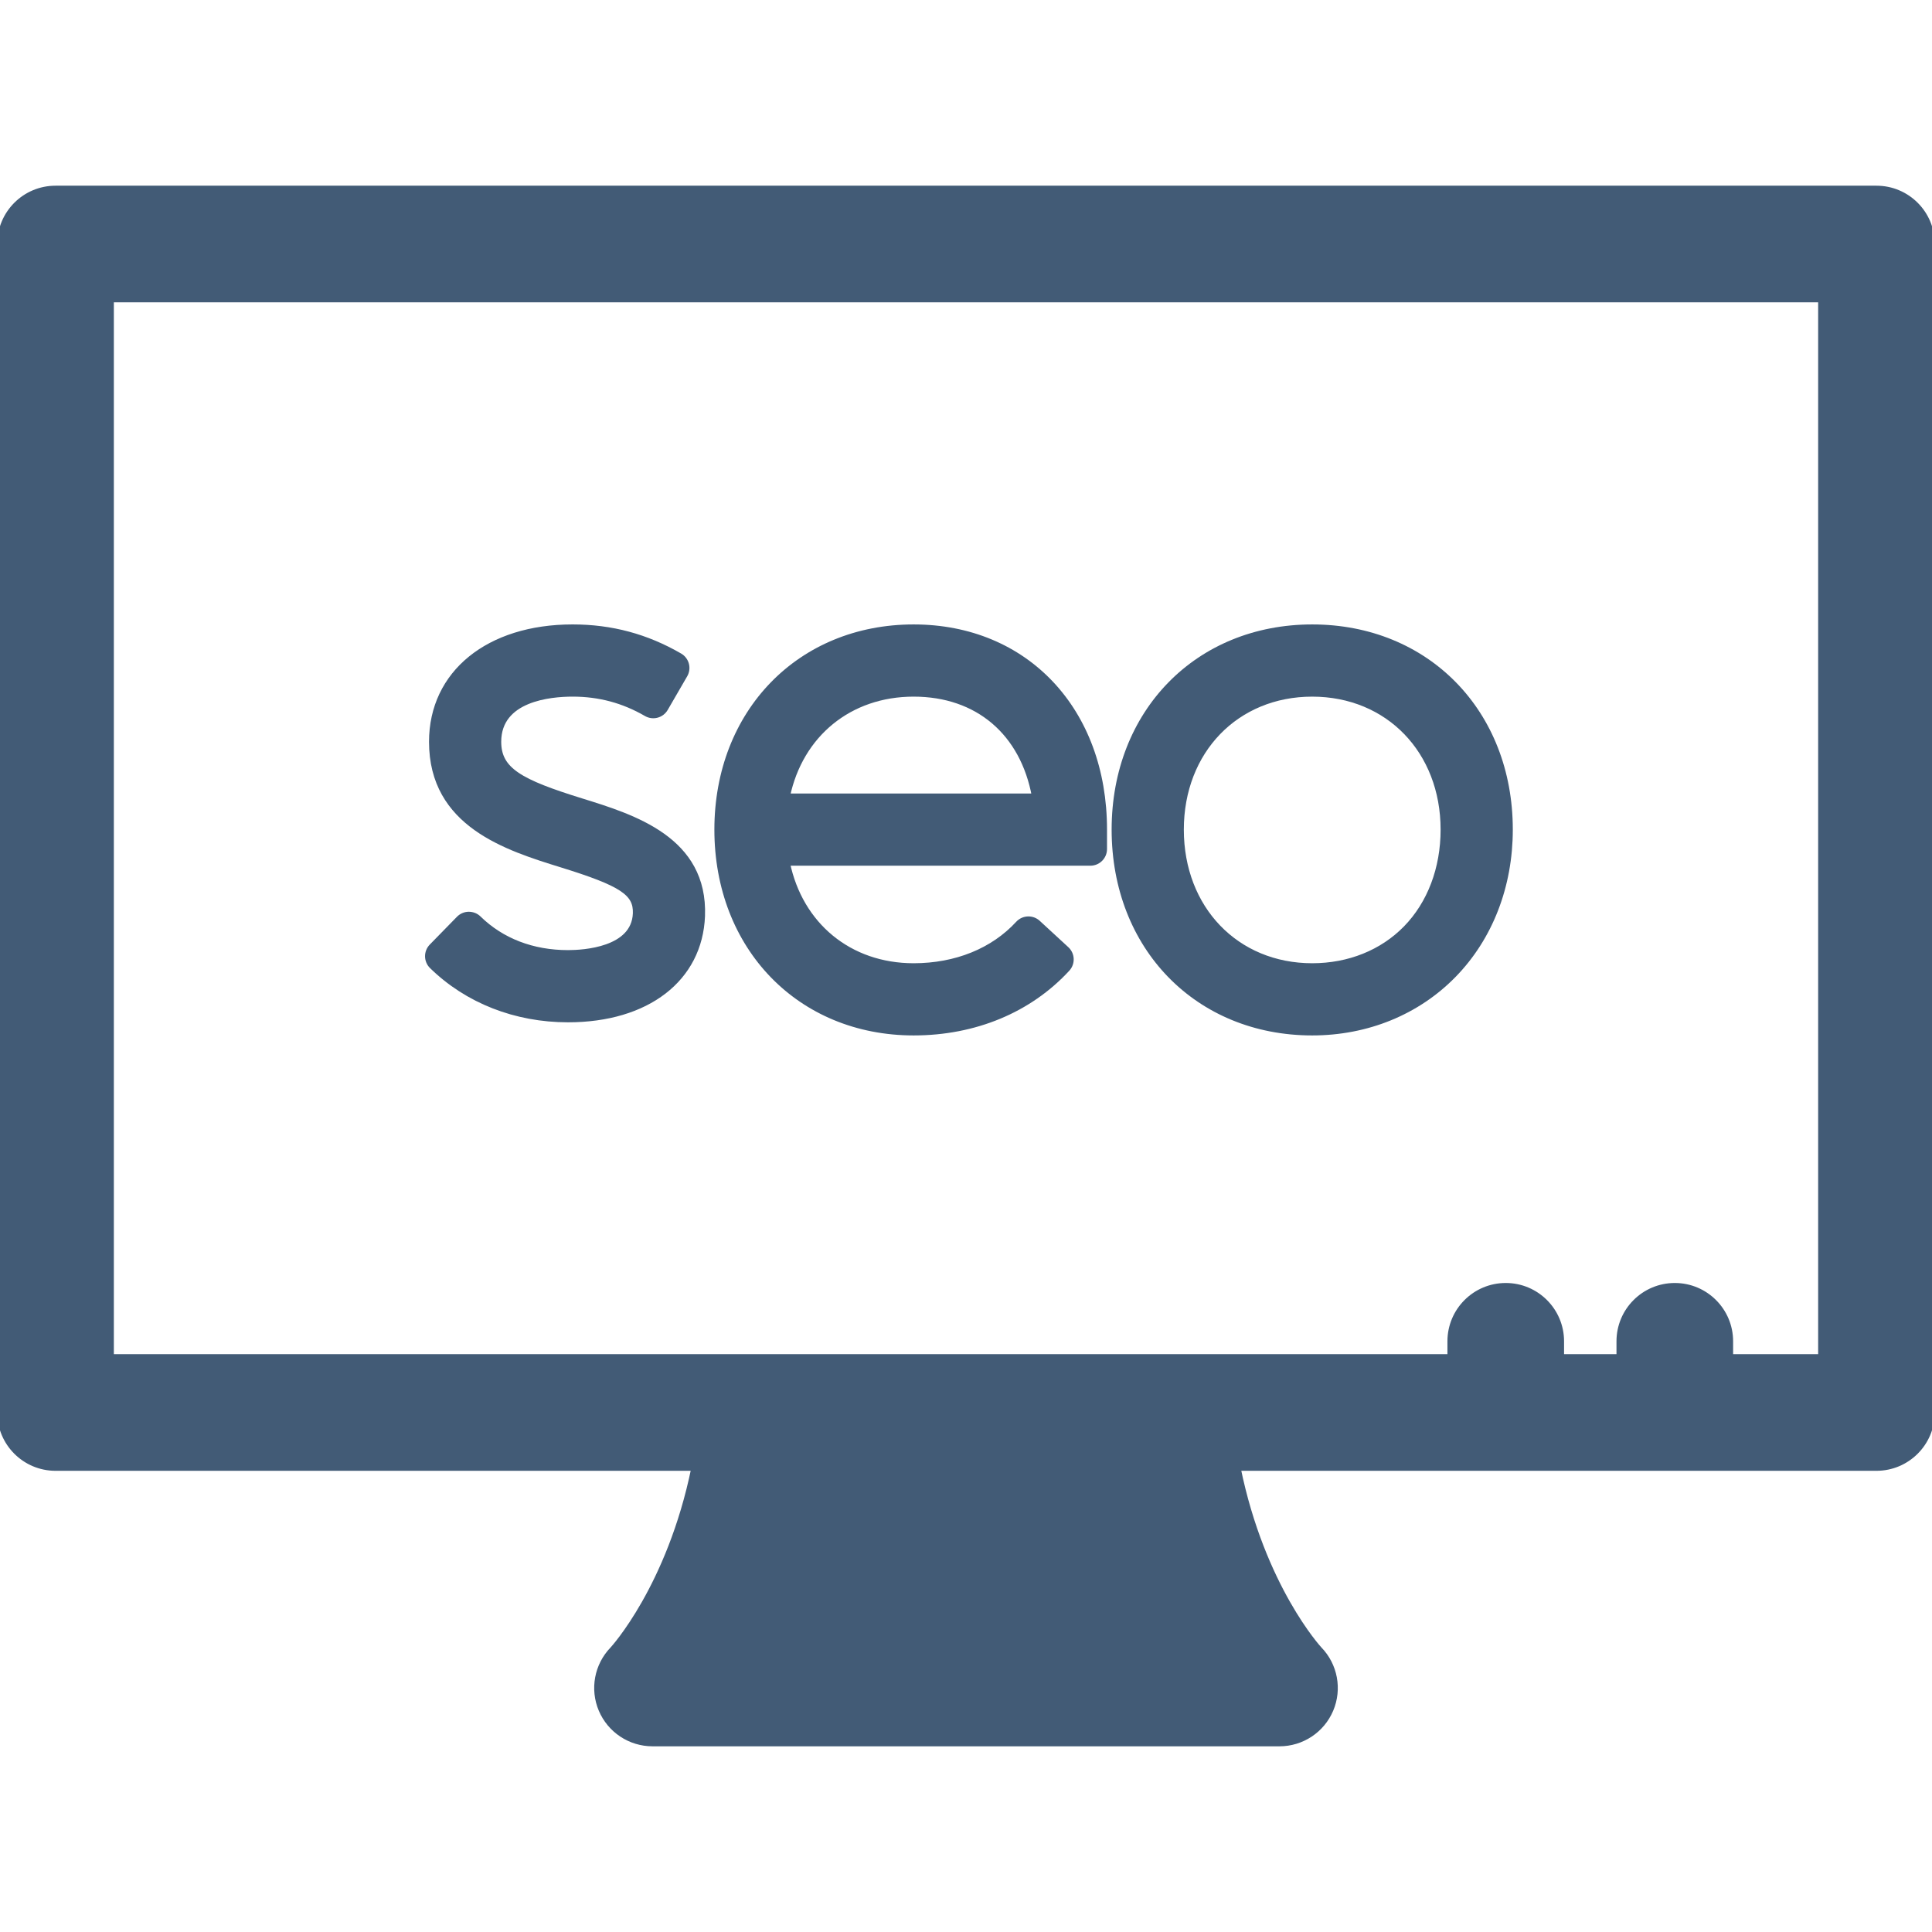 <!DOCTYPE svg PUBLIC "-//W3C//DTD SVG 1.1//EN" "http://www.w3.org/Graphics/SVG/1.1/DTD/svg11.dtd">
<!-- Uploaded to: SVG Repo, www.svgrepo.com, Transformed by: SVG Repo Mixer Tools -->
<svg fill="#425B76" height="800px" width="800px" version="1.1" id="Capa_1" xmlns="http://www.w3.org/2000/svg" xmlns:xlink="http://www.w3.org/1999/xlink" viewBox="0 0 347.873 347.873" xml:space="preserve" stroke="#425B76">
<g id="SVGRepo_bgCarrier" stroke-width="0"/>
<g id="SVGRepo_tracerCarrier" stroke-linecap="round" stroke-linejoin="round"/>
<g id="SVGRepo_iconCarrier"> <g> <g> <path d="M164.51,112.935c-20.5,0-35.38,15.327-35.38,36.443c0,21.184,14.879,36.56,35.38,36.561c0,0,0,0,0.001,0 c11.006-0.001,20.829-4.083,27.656-11.493c0.936-1.015,0.871-2.597-0.145-3.532l-5.147-4.743 c-1.014-0.935-2.596-0.871-3.532,0.144c-4.53,4.916-11.218,7.624-18.833,7.625c-11.578-0.001-20.432-7.347-22.773-18.561 l54.591-0.001c1.38,0,2.5-1.119,2.5-2.5v-3.5C198.829,127.92,184.716,112.935,164.51,112.935z M164.51,124.935 c11.54,0,19.686,6.991,21.788,18.442l-44.555,0.001C144.095,132.234,152.944,124.935,164.51,124.935z"/> <path d="M236.276,112.935c-20.638,0-35.617,15.326-35.617,36.442c0,21.185,14.979,36.562,35.617,36.562 c9.88,0,18.928-3.697,25.476-10.409c6.541-6.705,10.142-15.993,10.141-26.152C271.893,128.261,256.914,112.935,236.276,112.935z M236.276,173.939c-13.685,0-23.617-10.33-23.617-24.562c0-14.163,9.933-24.442,23.617-24.442 c13.685,0,23.617,10.28,23.617,24.443c0,7.011-2.39,13.323-6.731,17.773C248.892,171.527,242.895,173.939,236.276,173.939z"/> <path d="M104.686,144.243c-11.023-3.418-14.937-5.545-14.937-10.678c0-7.79,9.337-8.631,13.352-8.631 c4.802,0,9.144,1.164,13.276,3.557c1.195,0.692,2.724,0.284,3.416-0.91l3.509-6.057c0.692-1.195,0.285-2.725-0.91-3.417 c-6.009-3.481-12.319-5.174-19.291-5.174c-15.164,0-25.352,8.291-25.352,20.631c0,14.889,13.515,19.08,23.382,22.139 c10.845,3.363,13.459,5.086,13.32,8.772c-0.264,6.589-9.386,7.101-12.176,7.101c-6.386,0-11.954-2.143-16.101-6.196 c-0.474-0.463-1.068-0.7-1.776-0.712c-0.663,0.008-1.295,0.278-1.759,0.752l-4.893,5.006c-0.965,0.987-0.947,2.57,0.041,3.535 c6.343,6.2,15.04,9.615,24.489,9.615c14.229,0,23.714-7.313,24.166-18.635C126.963,151.15,114.087,147.158,104.686,144.243z"/> </g> <path d="M337.873,33.937H10c-5.523,0-10,4.477-10,10v210.393c0,5.523,4.477,10,10,10h114.979 c-4.407,21.476-14.601,32.572-14.674,32.651c-2.793,2.885-3.59,7.16-2.023,10.857c1.566,3.697,5.192,6.099,9.207,6.099h112.895 c4.015,0,7.641-2.402,9.207-6.099c1.566-3.697,0.77-7.973-2.024-10.857c-0.118-0.122-10.279-11.174-14.676-32.651h114.982 c5.523,0,10-4.477,10-10V43.937C347.873,38.414,343.396,33.937,337.873,33.937z M327.873,244.329h-16.311v-2.816 c0-5.523-4.477-10-10-10c-5.523,0-10,4.477-10,10v2.816h-10.439v-2.816c0-5.523-4.477-10-10-10c-5.523,0-10,4.477-10,10v2.816 h-49.782h-74.809H20V53.937h307.873V244.329z"/> </g> </g>
</svg>